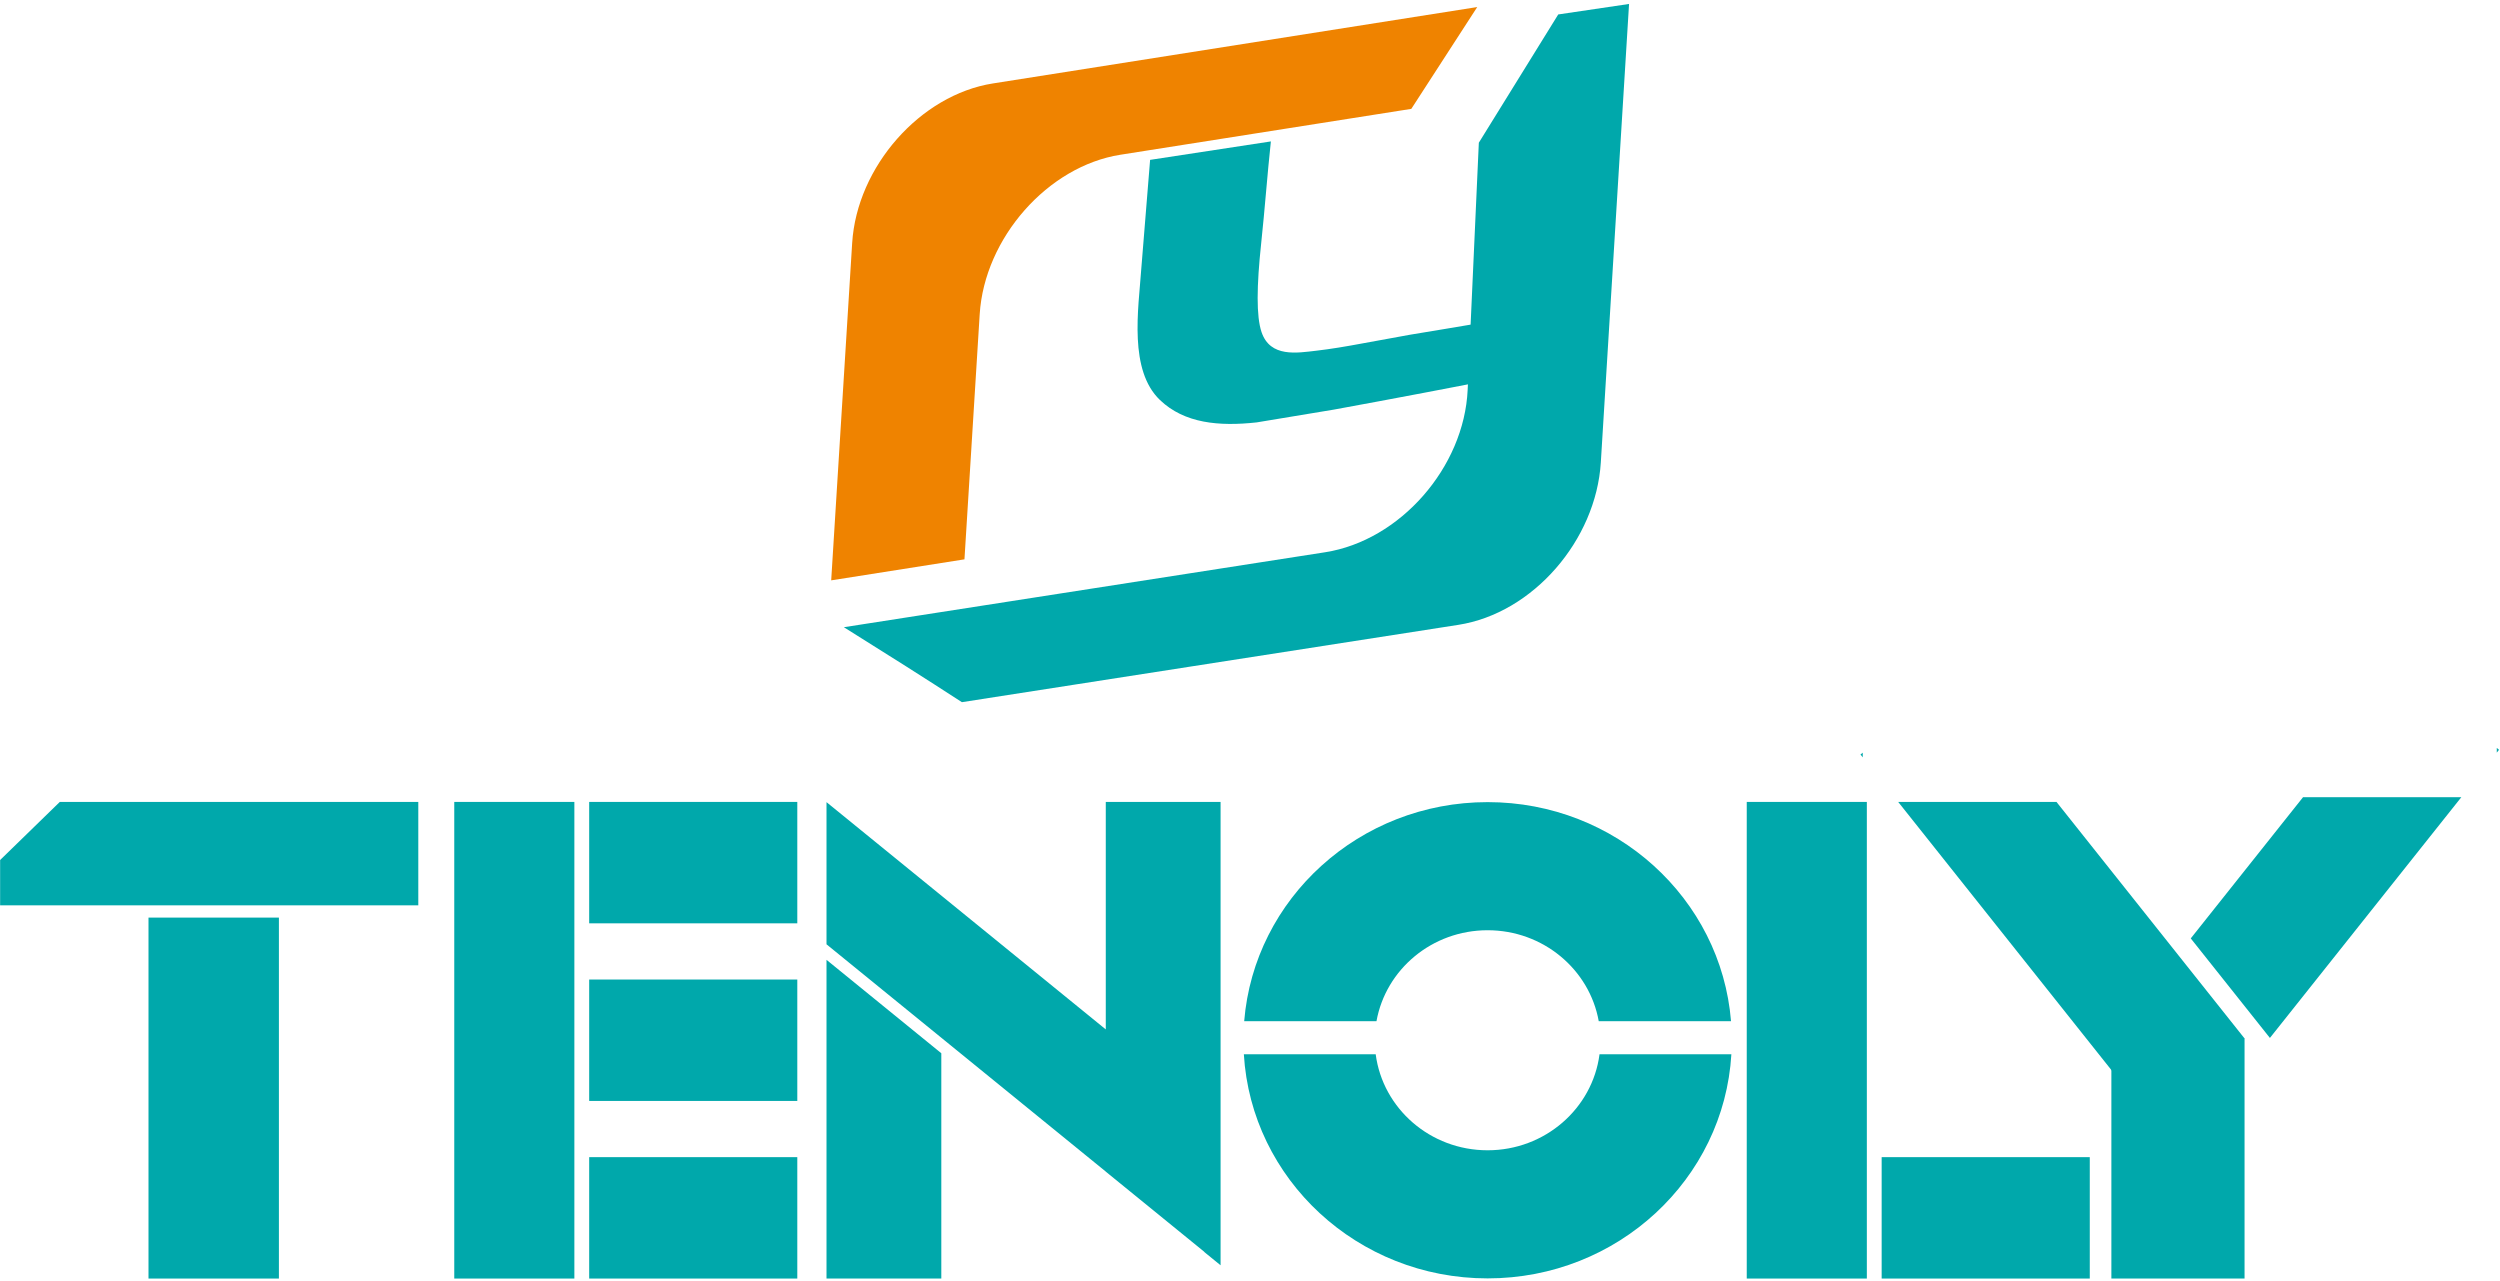 <?xml version="1.0" encoding="UTF-8" standalone="no"?> <svg xmlns:dc="http://purl.org/dc/elements/1.1/" xmlns:cc="http://creativecommons.org/ns#" xmlns:rdf="http://www.w3.org/1999/02/22-rdf-syntax-ns#" xmlns:svg="http://www.w3.org/2000/svg" xmlns="http://www.w3.org/2000/svg" viewBox="0 0 796 408" height="408" width="796" xml:space="preserve" id="svg2" version="1.1"><defs id="defs6"></defs><g transform="matrix(1.333,0,0,-1.333,0,408)" id="g10"><g transform="scale(0.1)" id="g12"><path id="path14" style="fill:#00a8ab;fill-opacity:1;fill-rule:evenodd;stroke:none" d="M 666.184,6.812 H 354.711 V 868.996 H 666.184 V 6.812"></path><path id="path16" style="fill:#00a8ab;fill-opacity:1;fill-rule:evenodd;stroke:none" d="M 999.141,1145.3 H 142.844 L 0.277,1006.5 V 898.266 H 999.141 V 1145.3"></path><path id="path18" style="fill:#00a8ab;fill-opacity:1;fill-rule:evenodd;stroke:none" d="M 1371.93,6.812 H 1085.06 V 1145.3 h 286.87 V 6.812"></path><path id="path20" style="fill:#00a8ab;fill-opacity:1;fill-rule:evenodd;stroke:none" d="M 1904.43,6.812 H 1407.32 V 296.805 h 497.11 V 6.812"></path><path id="path22" style="fill:#00a8ab;fill-opacity:1;fill-rule:evenodd;stroke:none" d="m 1904.43,431.059 h -497.11 v 289.992 h 497.11 V 431.059"></path><path id="path24" style="fill:#00a8ab;fill-opacity:1;fill-rule:evenodd;stroke:none" d="M 1904.43,855.305 H 1407.32 V 1145.3 h 497.11 V 855.305"></path><path id="path26" style="fill:#00a8ab;fill-opacity:1;fill-rule:evenodd;stroke:none" d="M 2248.42,6.812 H 1974.19 V 768.125 L 2248.42,544.961 V 6.812"></path><path id="path28" style="fill:#00a8ab;fill-opacity:1;fill-rule:evenodd;stroke:none" d="m 2641.26,262.176 v 0.16 L 1974.19,805.188 V 1144.76 L 2641.26,601.902 V 1145.3 h 274.22 V 378.738 39.172 38.523 l -39.02,31.758 v 0.488 l -235.2,191.406"></path><path id="path30" style="fill:#00a8ab;fill-opacity:1;fill-rule:evenodd;stroke:none" d="M 4459.13,6.812 H 4172.27 V 1145.3 h 286.86 V 6.812"></path><path id="path32" style="fill:#00a8ab;fill-opacity:1;fill-rule:evenodd;stroke:none" d="M 4991.63,6.812 H 4494.52 V 296.805 h 497.11 V 6.812"></path><path id="path34" style="fill:#00a8ab;fill-opacity:1;fill-rule:evenodd;stroke:none" d="m 3553.3,1144.81 c 306.42,0 557.63,-230.423 581.42,-523.271 h -315.97 c -22.11,123.43 -132.54,217.262 -265.45,217.262 -132.9,0 -243.33,-93.832 -265.44,-217.262 h -315.98 c 23.8,292.848 275,523.271 581.42,523.271 z M 4135.56,542.59 C 4117.81,244.008 3863.93,7.203 3553.3,7.203 3242.67,7.203 2988.8,244.008 2971.05,542.59 h 314.93 c 16.83,-129.36 130.1,-229.379 267.32,-229.379 137.23,0 250.5,100.019 267.33,229.379 h 314.93"></path><path id="path36" style="fill:#00a8ab;fill-opacity:1;fill-rule:evenodd;stroke:none" d="M 5361.33,6.812 H 5043.22 V 700.105 L 5361.33,580.313 V 6.812"></path><path id="path38" style="fill:#00a8ab;fill-opacity:1;fill-rule:evenodd;stroke:none" d="M 5361.33,580.313 5130.8,394.75 4534,1145.3 h 378.09 l 436.35,-548.761 z m -911.98,671.457 -5.4,6.78 5.4,4.39 z"></path><path id="path40" style="fill:#00a8ab;fill-opacity:1;fill-rule:evenodd;stroke:none" d="m 5421.89,581.547 457.24,575.033 h -378.09 l -268.2,-337.291 z m 541.89,681.493 5.39,6.78 -5.39,4.39 z"></path><path id="path42" style="fill:#ef8300;fill-opacity:1;fill-rule:evenodd;stroke:none" d="M 3528.5,3043.92 2371.63,2861.46 c -173.55,-27.37 -324.81,-198.88 -336.14,-381.14 l -50.1,-805.79 318.32,50.2 36.38,585.28 c 11.33,182.26 162.6,353.77 336.14,381.14 l 694.82,109.58 157.45,243.19"></path><path id="path44" style="fill:#00a8ab;fill-opacity:1;fill-rule:evenodd;stroke:none" d="m 3891.16,3051.3 -169.15,-25.05 -189.67,-306.38 -26.68,-590.11 C 3497.27,1944.16 3344,1769.5 3165.05,1741.63 L 2015.64,1562.61 c 101.55,-63.37 197.63,-124.25 281.95,-179.06 l 1185.53,184.65 c 178.95,27.87 329.2,202.68 340.61,388.12 l 67.43,1094.98"></path><path id="path46" style="fill:#00a8ab;fill-opacity:1;fill-rule:evenodd;stroke:none" d="m 3367.93,2261.22 c -54.79,-9.95 -104.11,-18.92 -113.68,-20.72 -39.33,-7.38 -77.2,-13.65 -109.95,-17.41 -45.78,-5.25 -110.19,-16.93 -130.96,44.37 -12.77,37.67 -11.77,110 -0.91,211.83 8.77,82.28 14.73,164.92 23.2,243.69 l -288.48,-44.07 -27.52,-339.65 c -2.06,-28.99 -3.28,-58.98 -1.85,-88.03 2.81,-56.98 15.83,-110.39 52.75,-145.8 58.5,-56.11 141.31,-63.44 231.12,-53.61 l 184.03,30.5 c 139.08,25.32 316.04,59.18 349.39,66.13 34.93,4.59 62.97,8.6 77.55,11.01 l -18.35,139.62 -137.39,-23.12 -88.95,-14.74"></path></g></g></svg> 
